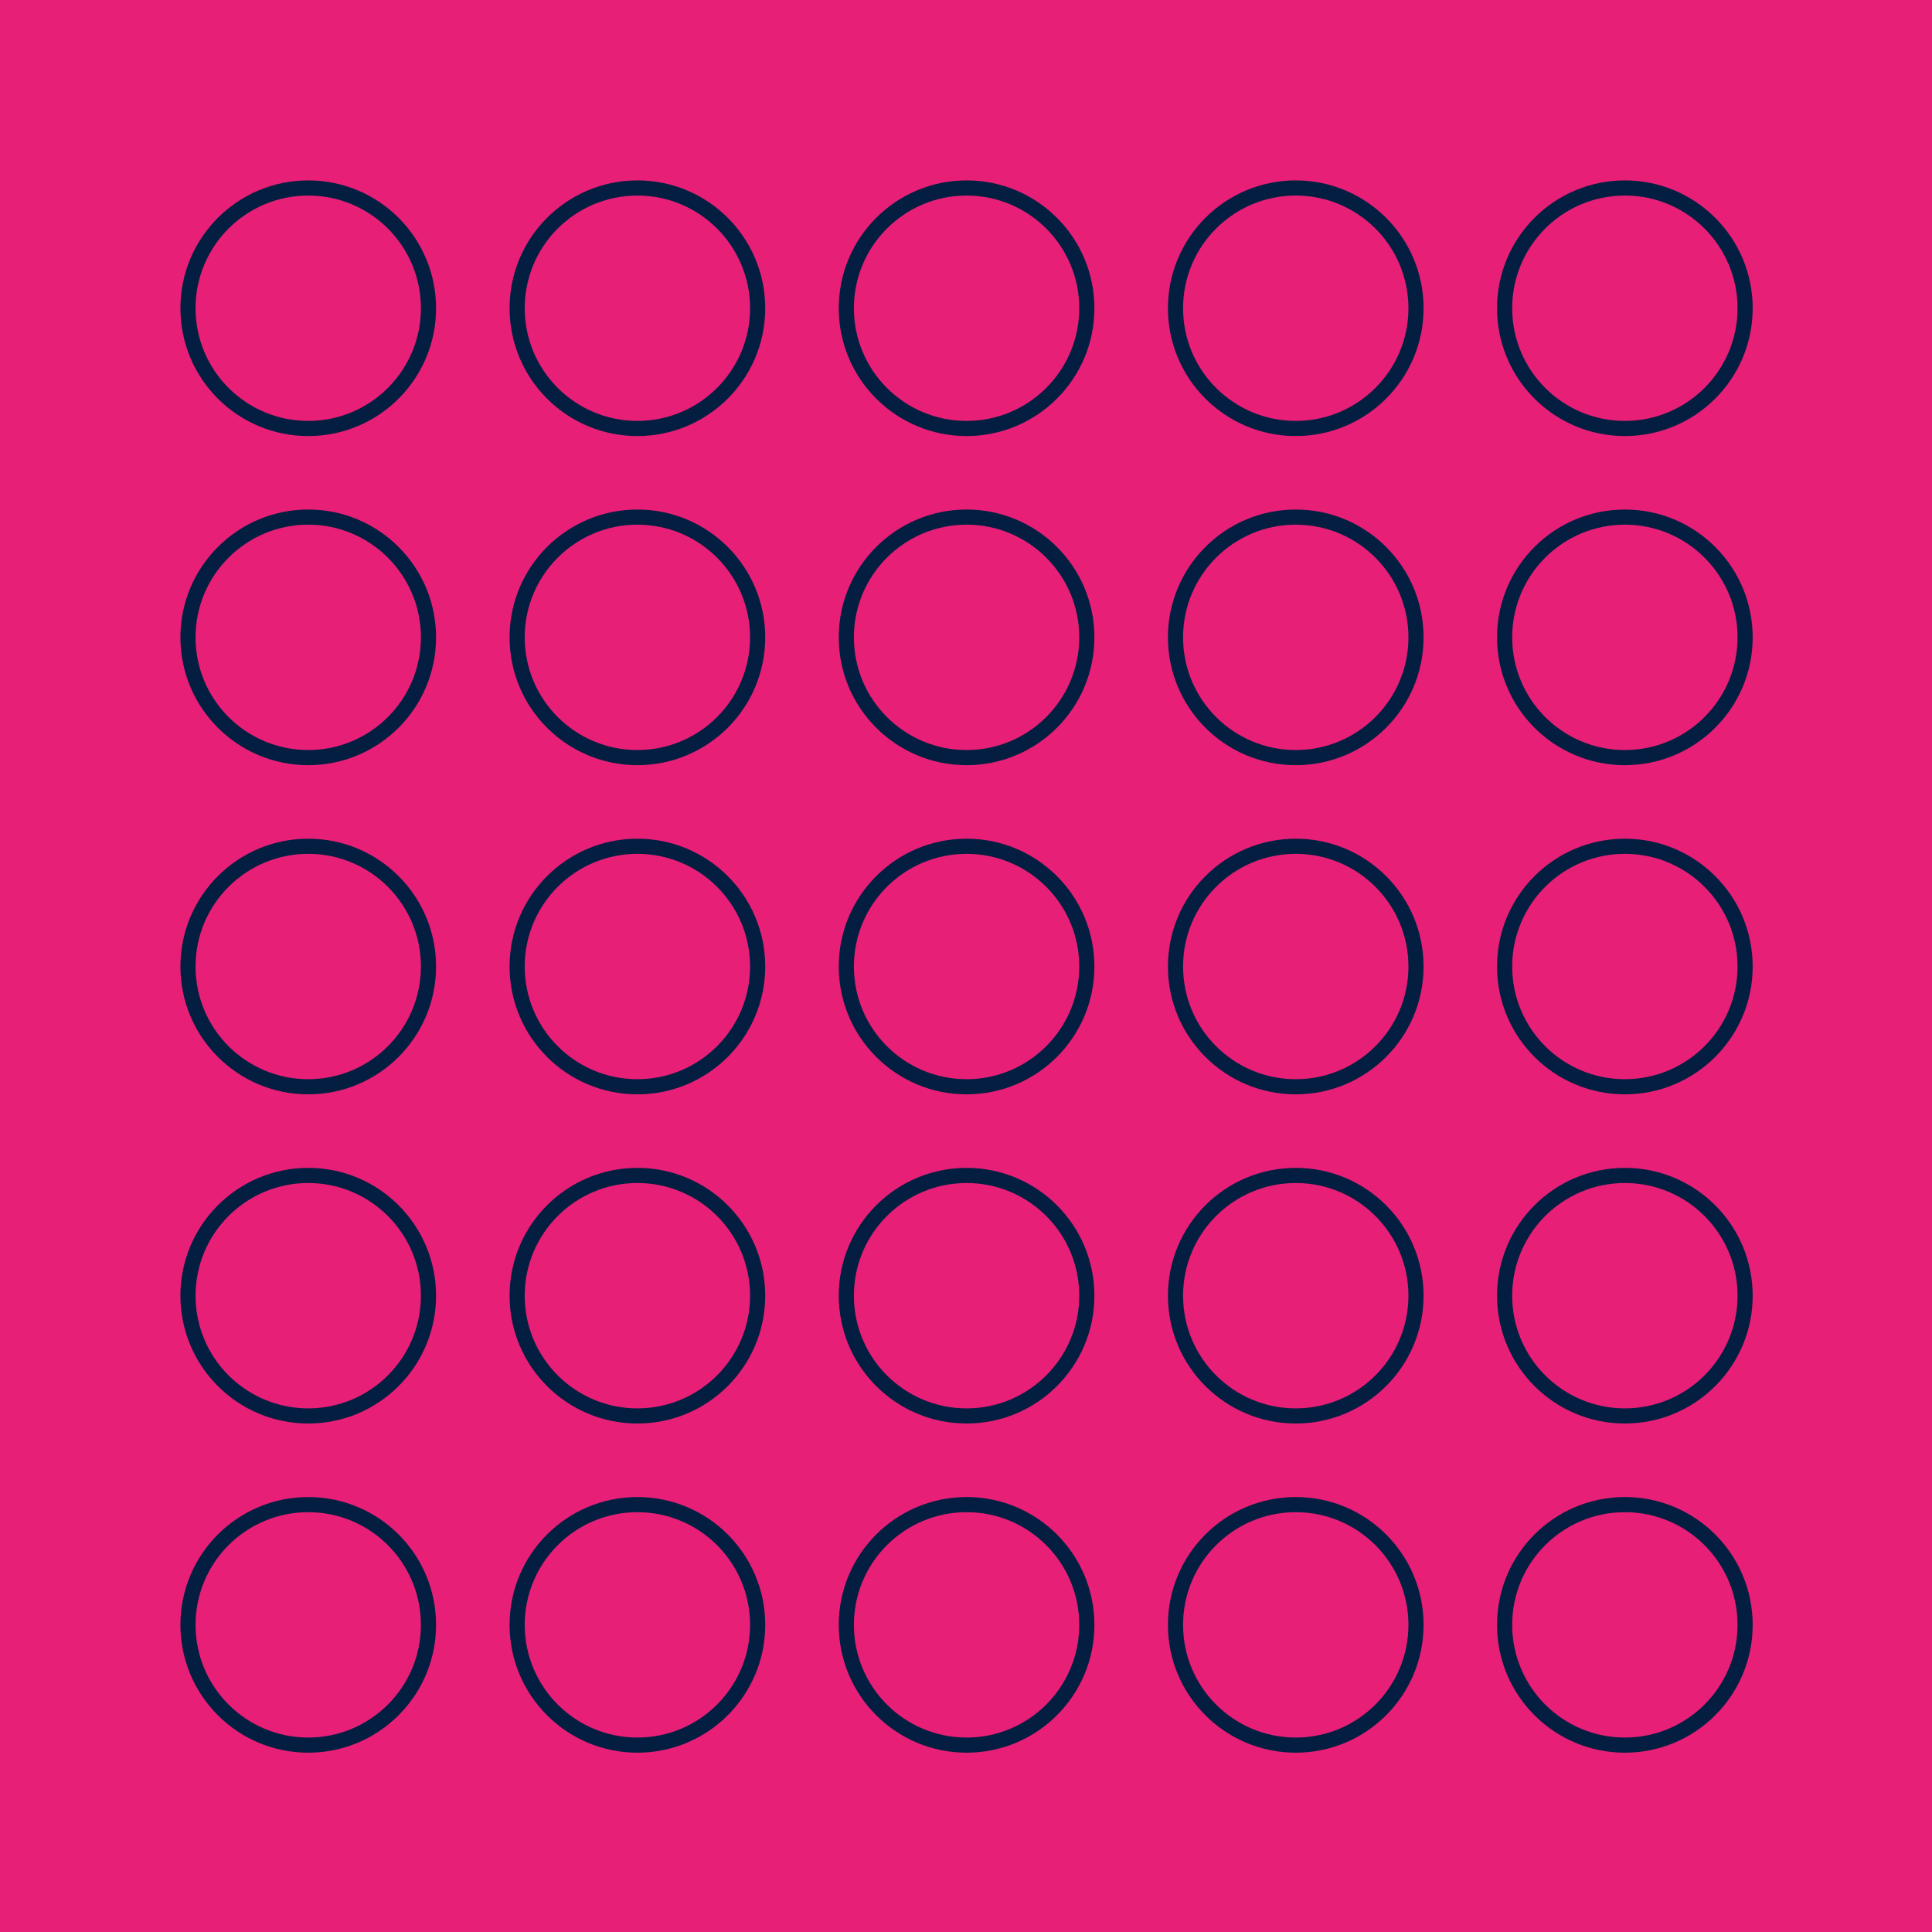 <svg xmlns="http://www.w3.org/2000/svg" width="260" height="260" viewBox="0 0 260 260" fill="none"><path d="M260 0H0V260H260V0Z" fill="#E81F76"></path><path fill-rule="evenodd" clip-rule="evenodd" d="M41.48 26.317C33.105 26.317 26.316 33.106 26.316 41.481C26.316 49.855 33.105 56.645 41.48 56.645C49.855 56.645 56.644 49.855 56.644 41.481C56.644 33.106 49.855 26.317 41.48 26.317ZM24.278 41.481C24.278 31.98 31.98 24.278 41.48 24.278C50.981 24.278 58.683 31.98 58.683 41.481C58.683 50.981 50.981 58.683 41.48 58.683C31.98 58.683 24.278 50.981 24.278 41.481Z" fill="#041E42"></path><path fill-rule="evenodd" clip-rule="evenodd" d="M85.778 26.317C77.403 26.317 70.614 33.106 70.614 41.481C70.614 49.855 77.403 56.645 85.778 56.645C94.153 56.645 100.942 49.855 100.942 41.481C100.942 33.106 94.153 26.317 85.778 26.317ZM68.576 41.481C68.576 31.98 76.278 24.278 85.778 24.278C95.279 24.278 102.981 31.98 102.981 41.481C102.981 50.981 95.279 58.683 85.778 58.683C76.278 58.683 68.576 50.981 68.576 41.481Z" fill="#041E42"></path><path fill-rule="evenodd" clip-rule="evenodd" d="M130.077 26.317C121.702 26.317 114.913 33.106 114.913 41.481C114.913 49.855 121.702 56.645 130.077 56.645C138.452 56.645 145.241 49.855 145.241 41.481C145.241 33.106 138.452 26.317 130.077 26.317ZM112.875 41.481C112.875 31.98 120.577 24.278 130.077 24.278C139.578 24.278 147.28 31.98 147.28 41.481C147.28 50.981 139.578 58.683 130.077 58.683C120.577 58.683 112.875 50.981 112.875 41.481Z" fill="#041E42"></path><path fill-rule="evenodd" clip-rule="evenodd" d="M174.376 26.317C166.001 26.317 159.212 33.106 159.212 41.481C159.212 49.855 166.001 56.645 174.376 56.645C182.751 56.645 189.54 49.855 189.54 41.481C189.54 33.106 182.751 26.317 174.376 26.317ZM157.174 41.481C157.174 31.98 164.876 24.278 174.376 24.278C183.877 24.278 191.579 31.98 191.579 41.481C191.579 50.981 183.877 58.683 174.376 58.683C164.876 58.683 157.174 50.981 157.174 41.481Z" fill="#041E42"></path><path fill-rule="evenodd" clip-rule="evenodd" d="M218.667 26.317C210.292 26.317 203.503 33.106 203.503 41.481C203.503 49.855 210.292 56.645 218.667 56.645C227.042 56.645 233.831 49.855 233.831 41.481C233.831 33.106 227.042 26.317 218.667 26.317ZM201.464 41.481C201.464 31.98 209.166 24.278 218.667 24.278C228.167 24.278 235.869 31.98 235.869 41.481C235.869 50.981 228.167 58.683 218.667 58.683C209.166 58.683 201.464 50.981 201.464 41.481Z" fill="#041E42"></path><path fill-rule="evenodd" clip-rule="evenodd" d="M41.48 70.608C33.105 70.608 26.316 77.397 26.316 85.772C26.316 94.147 33.105 100.936 41.48 100.936C49.855 100.936 56.644 94.147 56.644 85.772C56.644 77.397 49.855 70.608 41.48 70.608ZM24.278 85.772C24.278 76.271 31.98 68.57 41.48 68.57C50.981 68.57 58.683 76.271 58.683 85.772C58.683 95.273 50.981 102.974 41.48 102.974C31.98 102.974 24.278 95.273 24.278 85.772Z" fill="#041E42"></path><path fill-rule="evenodd" clip-rule="evenodd" d="M85.778 70.608C77.403 70.608 70.614 77.397 70.614 85.772C70.614 94.147 77.403 100.936 85.778 100.936C94.153 100.936 100.942 94.147 100.942 85.772C100.942 77.397 94.153 70.608 85.778 70.608ZM68.576 85.772C68.576 76.271 76.278 68.57 85.778 68.57C95.279 68.57 102.981 76.271 102.981 85.772C102.981 95.273 95.279 102.974 85.778 102.974C76.278 102.974 68.576 95.273 68.576 85.772Z" fill="#041E42"></path><path fill-rule="evenodd" clip-rule="evenodd" d="M130.077 70.608C121.702 70.608 114.913 77.397 114.913 85.772C114.913 94.147 121.702 100.936 130.077 100.936C138.452 100.936 145.241 94.147 145.241 85.772C145.241 77.397 138.452 70.608 130.077 70.608ZM112.875 85.772C112.875 76.271 120.577 68.57 130.077 68.57C139.578 68.57 147.28 76.271 147.28 85.772C147.28 95.273 139.578 102.974 130.077 102.974C120.577 102.974 112.875 95.273 112.875 85.772Z" fill="#041E42"></path><path fill-rule="evenodd" clip-rule="evenodd" d="M174.376 70.608C166.001 70.608 159.212 77.397 159.212 85.772C159.212 94.147 166.001 100.936 174.376 100.936C182.751 100.936 189.54 94.147 189.54 85.772C189.54 77.397 182.751 70.608 174.376 70.608ZM157.174 85.772C157.174 76.271 164.876 68.57 174.376 68.57C183.877 68.57 191.579 76.271 191.579 85.772C191.579 95.273 183.877 102.974 174.376 102.974C164.876 102.974 157.174 95.273 157.174 85.772Z" fill="#041E42"></path><path fill-rule="evenodd" clip-rule="evenodd" d="M218.667 70.608C210.292 70.608 203.503 77.397 203.503 85.772C203.503 94.147 210.292 100.936 218.667 100.936C227.042 100.936 233.831 94.147 233.831 85.772C233.831 77.397 227.042 70.608 218.667 70.608ZM201.464 85.772C201.464 76.271 209.166 68.57 218.667 68.57C228.167 68.57 235.869 76.271 235.869 85.772C235.869 95.273 228.167 102.974 218.667 102.974C209.166 102.974 201.464 95.273 201.464 85.772Z" fill="#041E42"></path><path fill-rule="evenodd" clip-rule="evenodd" d="M41.48 114.906C33.105 114.906 26.316 121.695 26.316 130.07C26.316 138.445 33.105 145.234 41.48 145.234C49.855 145.234 56.644 138.445 56.644 130.07C56.644 121.695 49.855 114.906 41.48 114.906ZM24.278 130.07C24.278 120.569 31.98 112.868 41.48 112.868C50.981 112.868 58.683 120.569 58.683 130.07C58.683 139.571 50.981 147.273 41.48 147.273C31.98 147.273 24.278 139.571 24.278 130.07Z" fill="#041E42"></path><path fill-rule="evenodd" clip-rule="evenodd" d="M85.778 114.906C77.403 114.906 70.614 121.695 70.614 130.07C70.614 138.445 77.403 145.234 85.778 145.234C94.153 145.234 100.942 138.445 100.942 130.07C100.942 121.695 94.153 114.906 85.778 114.906ZM68.576 130.07C68.576 120.569 76.278 112.868 85.778 112.868C95.279 112.868 102.981 120.569 102.981 130.07C102.981 139.571 95.279 147.273 85.778 147.273C76.278 147.273 68.576 139.571 68.576 130.07Z" fill="#041E42"></path><path fill-rule="evenodd" clip-rule="evenodd" d="M130.077 114.906C121.702 114.906 114.913 121.695 114.913 130.07C114.913 138.445 121.702 145.234 130.077 145.234C138.452 145.234 145.241 138.445 145.241 130.07C145.241 121.695 138.452 114.906 130.077 114.906ZM112.875 130.07C112.875 120.569 120.577 112.868 130.077 112.868C139.578 112.868 147.28 120.569 147.28 130.07C147.28 139.571 139.578 147.273 130.077 147.273C120.577 147.273 112.875 139.571 112.875 130.07Z" fill="#041E42"></path><path fill-rule="evenodd" clip-rule="evenodd" d="M174.376 114.906C166.001 114.906 159.212 121.695 159.212 130.07C159.212 138.445 166.001 145.234 174.376 145.234C182.751 145.234 189.54 138.445 189.54 130.07C189.54 121.695 182.751 114.906 174.376 114.906ZM157.174 130.07C157.174 120.569 164.876 112.868 174.376 112.868C183.877 112.868 191.579 120.569 191.579 130.07C191.579 139.571 183.877 147.273 174.376 147.273C164.876 147.273 157.174 139.571 157.174 130.07Z" fill="#041E42"></path><path fill-rule="evenodd" clip-rule="evenodd" d="M218.667 114.906C210.292 114.906 203.503 121.695 203.503 130.07C203.503 138.445 210.292 145.234 218.667 145.234C227.042 145.234 233.831 138.445 233.831 130.07C233.831 121.695 227.042 114.906 218.667 114.906ZM201.464 130.07C201.464 120.569 209.166 112.868 218.667 112.868C228.167 112.868 235.869 120.569 235.869 130.07C235.869 139.571 228.167 147.273 218.667 147.273C209.166 147.273 201.464 139.571 201.464 130.07Z" fill="#041E42"></path><path fill-rule="evenodd" clip-rule="evenodd" d="M41.48 159.205C33.105 159.205 26.316 165.994 26.316 174.369C26.316 182.744 33.105 189.533 41.48 189.533C49.855 189.533 56.644 182.744 56.644 174.369C56.644 165.994 49.855 159.205 41.48 159.205ZM24.278 174.369C24.278 164.868 31.98 157.166 41.48 157.166C50.981 157.166 58.683 164.868 58.683 174.369C58.683 183.869 50.981 191.571 41.48 191.571C31.98 191.571 24.278 183.869 24.278 174.369Z" fill="#041E42"></path><path fill-rule="evenodd" clip-rule="evenodd" d="M85.778 159.205C77.403 159.205 70.614 165.994 70.614 174.369C70.614 182.744 77.403 189.533 85.778 189.533C94.153 189.533 100.942 182.744 100.942 174.369C100.942 165.994 94.153 159.205 85.778 159.205ZM68.576 174.369C68.576 164.868 76.278 157.166 85.778 157.166C95.279 157.166 102.981 164.868 102.981 174.369C102.981 183.869 95.279 191.571 85.778 191.571C76.278 191.571 68.576 183.869 68.576 174.369Z" fill="#041E42"></path><path fill-rule="evenodd" clip-rule="evenodd" d="M130.077 159.205C121.702 159.205 114.913 165.994 114.913 174.369C114.913 182.744 121.702 189.533 130.077 189.533C138.452 189.533 145.241 182.744 145.241 174.369C145.241 165.994 138.452 159.205 130.077 159.205ZM112.875 174.369C112.875 164.868 120.577 157.166 130.077 157.166C139.578 157.166 147.28 164.868 147.28 174.369C147.28 183.869 139.578 191.571 130.077 191.571C120.577 191.571 112.875 183.869 112.875 174.369Z" fill="#041E42"></path><path fill-rule="evenodd" clip-rule="evenodd" d="M174.376 159.205C166.001 159.205 159.212 165.994 159.212 174.369C159.212 182.744 166.001 189.533 174.376 189.533C182.751 189.533 189.54 182.744 189.54 174.369C189.54 165.994 182.751 159.205 174.376 159.205ZM157.174 174.369C157.174 164.868 164.876 157.166 174.376 157.166C183.877 157.166 191.579 164.868 191.579 174.369C191.579 183.869 183.877 191.571 174.376 191.571C164.876 191.571 157.174 183.869 157.174 174.369Z" fill="#041E42"></path><path fill-rule="evenodd" clip-rule="evenodd" d="M218.667 159.205C210.292 159.205 203.503 165.994 203.503 174.369C203.503 182.744 210.292 189.533 218.667 189.533C227.042 189.533 233.831 182.744 233.831 174.369C233.831 165.994 227.042 159.205 218.667 159.205ZM201.464 174.369C201.464 164.868 209.166 157.166 218.667 157.166C228.167 157.166 235.869 164.868 235.869 174.369C235.869 183.869 228.167 191.571 218.667 191.571C209.166 191.571 201.464 183.869 201.464 174.369Z" fill="#041E42"></path><path fill-rule="evenodd" clip-rule="evenodd" d="M41.48 203.503C33.105 203.503 26.316 210.292 26.316 218.667C26.316 227.042 33.105 233.831 41.48 233.831C49.855 233.831 56.644 227.042 56.644 218.667C56.644 210.292 49.855 203.503 41.48 203.503ZM24.278 218.667C24.278 209.166 31.98 201.465 41.48 201.465C50.981 201.465 58.683 209.166 58.683 218.667C58.683 228.168 50.981 235.869 41.48 235.869C31.98 235.869 24.278 228.168 24.278 218.667Z" fill="#041E42"></path><path fill-rule="evenodd" clip-rule="evenodd" d="M85.778 203.503C77.403 203.503 70.614 210.292 70.614 218.667C70.614 227.042 77.403 233.831 85.778 233.831C94.153 233.831 100.942 227.042 100.942 218.667C100.942 210.292 94.153 203.503 85.778 203.503ZM68.576 218.667C68.576 209.166 76.278 201.465 85.778 201.465C95.279 201.465 102.981 209.166 102.981 218.667C102.981 228.168 95.279 235.869 85.778 235.869C76.278 235.869 68.576 228.168 68.576 218.667Z" fill="#041E42"></path><path fill-rule="evenodd" clip-rule="evenodd" d="M130.077 203.503C121.702 203.503 114.913 210.292 114.913 218.667C114.913 227.042 121.702 233.831 130.077 233.831C138.452 233.831 145.241 227.042 145.241 218.667C145.241 210.292 138.452 203.503 130.077 203.503ZM112.875 218.667C112.875 209.166 120.577 201.465 130.077 201.465C139.578 201.465 147.28 209.166 147.28 218.667C147.28 228.168 139.578 235.869 130.077 235.869C120.577 235.869 112.875 228.168 112.875 218.667Z" fill="#041E42"></path><path fill-rule="evenodd" clip-rule="evenodd" d="M174.376 203.503C166.001 203.503 159.212 210.292 159.212 218.667C159.212 227.042 166.001 233.831 174.376 233.831C182.751 233.831 189.54 227.042 189.54 218.667C189.54 210.292 182.751 203.503 174.376 203.503ZM157.174 218.667C157.174 209.166 164.876 201.465 174.376 201.465C183.877 201.465 191.579 209.166 191.579 218.667C191.579 228.168 183.877 235.869 174.376 235.869C164.876 235.869 157.174 228.168 157.174 218.667Z" fill="#041E42"></path><path fill-rule="evenodd" clip-rule="evenodd" d="M218.667 203.503C210.292 203.503 203.503 210.292 203.503 218.667C203.503 227.042 210.292 233.831 218.667 233.831C227.042 233.831 233.831 227.042 233.831 218.667C233.831 210.292 227.042 203.503 218.667 203.503ZM201.464 218.667C201.464 209.166 209.166 201.465 218.667 201.465C228.167 201.465 235.869 209.166 235.869 218.667C235.869 228.168 228.167 235.869 218.667 235.869C209.166 235.869 201.464 228.168 201.464 218.667Z" fill="#041E42"></path></svg>